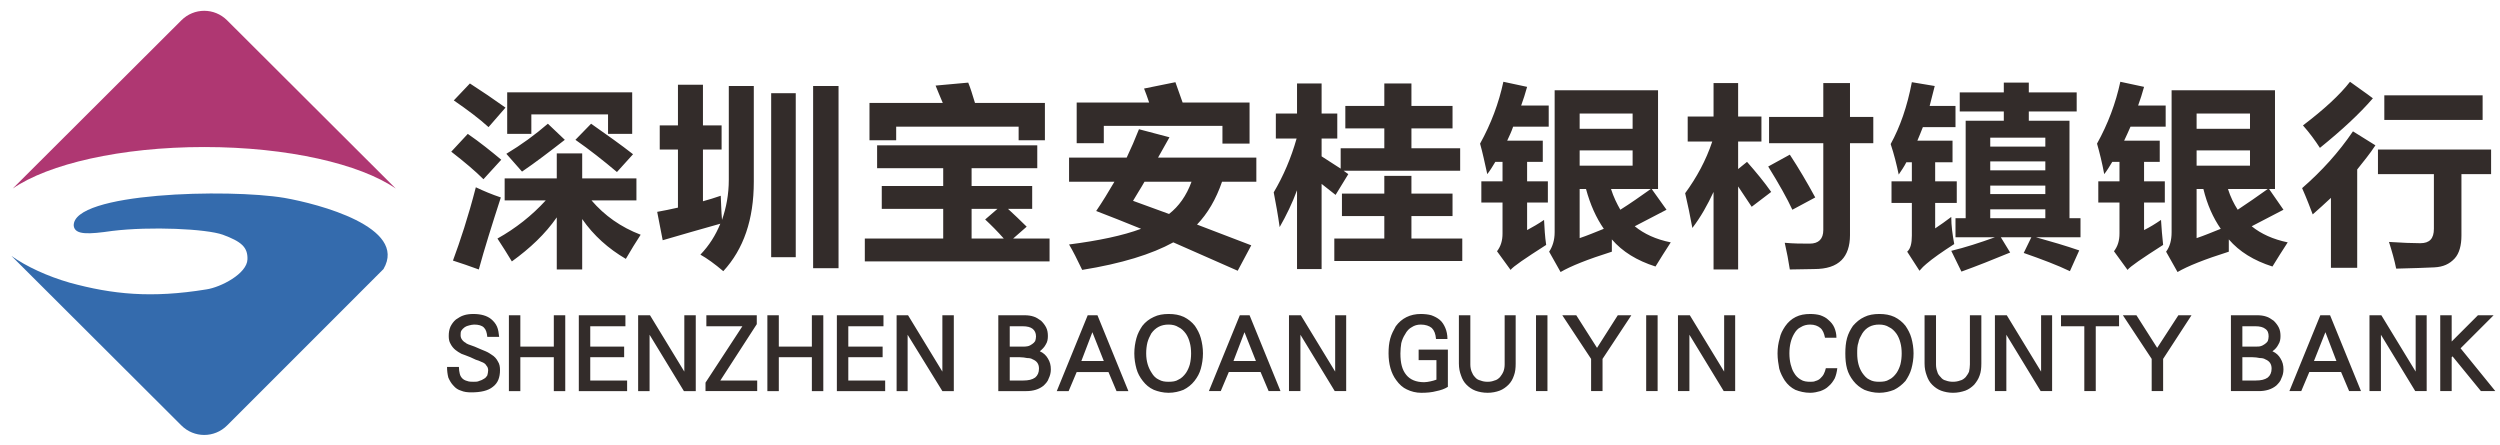 <?xml version="1.0" encoding="UTF-8"?>
<!DOCTYPE svg PUBLIC "-//W3C//DTD SVG 1.1//EN" "http://www.w3.org/Graphics/SVG/1.1/DTD/svg11.dtd">
<!-- Creator: CorelDRAW X8 -->
<svg xmlns="http://www.w3.org/2000/svg" xml:space="preserve" width="59mm" height="10.5mm" version="1.1" style="shape-rendering:geometricPrecision; text-rendering:geometricPrecision; image-rendering:optimizeQuality; fill-rule:evenodd; clip-rule:evenodd"
viewBox="0 0 5900 1050"
 xmlns:xlink="http://www.w3.org/1999/xlink">
 <defs>
  <style type="text/css">
   <![CDATA[
    .fil1 {fill:#AF3772}
    .fil0 {fill:#346BAD}
    .fil2 {fill:#332C2A;fill-rule:nonzero}
   ]]>
  </style>
 </defs>
 <g id="图层_x0020_1">
  <path class="fil0" d="M905 635l-369 369c-30,30 -78,30 -108,0l-401 -400c35,25 85,48 137,63 102,28 194,37 323,16 34,-5 96,-37 97,-71 1,-29 -15,-42 -58,-58 -39,-14 -171,-20 -261,-9 -56,8 -88,10 -91,-12 -4,-79 366,-88 497,-66 80,14 292,69 234,168z"/>
  <path class="fil1" d="M536 48l398 397c-84,-58 -255,-98 -452,-98 -197,0 -368,40 -452,98l398 -397c30,-30 78,-30 108,0z"/>
  <path class="fil2" d="M1180 873c0,-7 -1,-14 -5,-20 -3,-6 -8,-12 -15,-16 -3,-2 -7,-5 -14,-8 -7,-3 -15,-6 -26,-11 -12,-4 -20,-7 -21,-9 -4,-2 -7,-5 -9,-8 -2,-3 -3,-6 -3,-10 0,-4 0,-8 2,-11 2,-3 4,-5 8,-8 3,-2 6,-3 10,-4 4,-1 8,-2 12,-2 10,0 18,2 23,7 5,5 7,12 8,22l28 0c-1,-9 -2,-17 -5,-24 -3,-7 -8,-13 -14,-18 -5,-4 -11,-7 -18,-9 -7,-2 -15,-3 -24,-3 -8,0 -16,1 -22,3 -7,2 -13,6 -19,10 -6,5 -10,11 -13,17 -3,7 -4,14 -4,22 0,7 1,13 4,18 3,6 7,11 12,15 4,3 8,6 14,9 6,2 13,5 21,8 4,2 9,4 13,6 4,1 9,3 13,5 6,2 10,5 12,9 3,3 4,7 4,11 0,4 -1,8 -2,12 -2,3 -4,6 -8,8 -3,2 -7,4 -11,5 -4,2 -8,2 -13,2 -6,0 -11,0 -16,-2 -4,-1 -8,-3 -11,-6 -2,-2 -5,-6 -6,-11 -1,-4 -2,-10 -2,-16l-28 0c0,9 1,17 3,25 3,7 7,14 12,19 5,6 11,10 18,12 7,3 15,4 24,4 23,0 40,-4 51,-13 12,-9 17,-22 17,-40zm154 50l0 -179 -27 0 0 74 -79 0 0 -74 -27 0 0 179 27 0 0 -80 79 0 0 80 27 0zm146 0l0 -25 -87 0 0 -55 80 0 0 -25 -80 0 0 -48 83 0 0 -26 -110 0 0 179 114 0zm162 0l0 -179 -27 0 0 133 -81 -133 -28 0 0 179 27 0 0 -133 81 133 28 0zm145 0l0 -25 -87 0 86 -133 0 -21 -119 0 0 26 85 0 -87 133 0 20 122 0zm156 0l0 -179 -27 0 0 74 -78 0 0 -74 -27 0 0 179 27 0 0 -80 78 0 0 80 27 0zm146 0l0 -25 -87 0 0 -55 81 0 0 -25 -81 0 0 -48 83 0 0 -26 -110 0 0 179 114 0zm162 0l0 -179 -27 0 0 133 -81 -133 -27 0 0 179 26 0 0 -133 82 133 27 0zm229 -51c0,-10 -2,-18 -7,-26 -4,-7 -10,-13 -19,-17 6,-5 11,-10 14,-16 4,-6 5,-13 5,-20 0,-7 -1,-14 -4,-20 -3,-6 -7,-11 -12,-16 -6,-4 -11,-8 -18,-10 -6,-2 -13,-3 -21,-3l-62 0 0 179 66 0c16,0 30,-4 41,-13 5,-5 10,-10 12,-17 3,-6 5,-13 5,-21zm-35 -78c0,4 -1,8 -2,11 -2,3 -4,5 -7,7 -3,2 -6,4 -10,5 -4,1 -8,1 -12,1l-31 0 0 -48 31 0c10,0 18,2 23,6 5,4 8,10 8,18zm7 76c0,9 -3,16 -9,21 -7,5 -16,7 -28,7l-32 0 0 -55 23 0c7,0 13,1 18,2 6,0 10,1 13,3 10,4 15,11 15,22zm211 53l-73 -179 -23 0 -73 179 28 0 19 -45 75 0 19 45 28 0zm-58 -71l-53 0 26 -68 27 68zm234 -18c0,-13 -2,-25 -5,-36 -3,-11 -8,-20 -14,-29 -7,-9 -16,-16 -26,-21 -11,-5 -22,-7 -36,-7 -13,0 -25,2 -35,7 -11,5 -20,12 -27,21 -6,9 -11,18 -14,29 -3,11 -5,23 -5,36 0,13 2,25 5,36 3,11 8,20 15,29 7,9 15,16 26,21 10,4 22,7 35,7 13,0 25,-3 35,-7 10,-5 19,-12 26,-21 7,-9 12,-18 15,-29 3,-11 5,-23 5,-36zm-28 0c0,9 -1,18 -3,26 -2,7 -5,14 -9,20 -5,7 -11,13 -18,16 -6,4 -14,5 -23,5 -9,0 -16,-1 -23,-5 -7,-3 -13,-9 -17,-16 -8,-12 -13,-27 -13,-46 0,-9 1,-18 3,-26 2,-7 5,-14 9,-21 10,-14 23,-21 41,-21 9,0 17,2 23,6 7,3 13,9 18,16 4,6 7,13 9,21 2,7 3,16 3,25zm211 89l-73 -179 -23 0 -73 179 28 0 19 -45 75 0 19 45 28 0zm-58 -71l-53 0 26 -68 27 68zm213 71l0 -179 -26 0 0 133 -81 -133 -28 0 0 179 27 0 0 -133 81 133 27 0zm240 -10l0 -88 -69 0 0 25 42 0 0 46c-5,2 -10,3 -14,4 -5,1 -10,2 -15,2 -19,0 -33,-6 -42,-17 -10,-12 -14,-28 -14,-51 0,-9 1,-17 2,-24 2,-8 5,-15 9,-21 4,-8 10,-14 16,-17 6,-4 13,-6 21,-6 11,0 20,3 26,8 6,6 9,14 10,26l27 0c0,-10 -2,-19 -5,-26 -3,-7 -7,-14 -13,-19 -6,-5 -12,-8 -20,-11 -7,-2 -16,-3 -25,-3 -25,0 -45,10 -59,29 -5,9 -10,18 -13,29 -3,11 -4,22 -4,35 0,25 6,47 18,63 7,10 16,18 25,22 10,5 22,8 34,8 13,0 25,-1 36,-4 10,-2 19,-5 27,-10zm160 -55l0 -114 -26 0 0 116c0,6 -1,12 -3,17 -2,5 -5,9 -8,13 -4,4 -8,7 -13,8 -5,2 -10,3 -16,3 -7,0 -12,-1 -17,-3 -5,-1 -10,-4 -13,-8 -4,-4 -6,-8 -8,-13 -2,-5 -3,-11 -3,-17l0 -116 -27 0 0 114c0,11 2,20 5,28 3,9 7,16 13,22 6,6 13,11 21,14 8,3 18,5 29,5 10,0 20,-2 28,-5 8,-3 15,-8 21,-14 6,-6 10,-13 13,-22 3,-8 4,-17 4,-28zm75 65l0 -179 -27 0 0 179 27 0zm198 -179l-32 0 -49 77 -49 -77 -33 0 68 103 0 76 27 0 0 -76 68 -103zm62 179l0 -179 -27 0 0 179 27 0zm183 0l0 -179 -26 0 0 133 -81 -133 -28 0 0 179 27 0 0 -133 81 133 27 0zm241 -54l-27 0c-1,5 -3,10 -5,14 -2,4 -5,7 -8,10 -3,3 -7,5 -11,6 -4,2 -8,2 -13,2 -8,0 -16,-1 -22,-5 -7,-4 -12,-9 -16,-16 -4,-6 -6,-13 -8,-20 -2,-8 -3,-17 -3,-26 0,-19 4,-34 11,-46 4,-7 9,-13 16,-16 6,-4 14,-6 22,-6 10,0 18,3 24,8 6,5 9,13 11,23l27 0c0,-9 -2,-17 -5,-24 -3,-7 -8,-13 -14,-18 -5,-5 -11,-8 -19,-11 -7,-2 -15,-3 -24,-3 -13,0 -24,2 -34,7 -10,5 -18,12 -25,22 -6,9 -11,18 -13,29 -3,10 -5,22 -5,35 0,13 2,25 4,36 3,11 8,20 13,28 7,10 15,17 25,22 10,4 22,7 35,7 9,0 17,-2 24,-4 8,-3 14,-6 20,-12 6,-5 10,-11 14,-18 3,-7 5,-15 6,-24zm180 -35c0,-13 -2,-25 -5,-36 -3,-11 -8,-20 -14,-29 -7,-9 -16,-16 -26,-21 -11,-5 -22,-7 -36,-7 -13,0 -25,2 -35,7 -11,5 -19,12 -27,21 -6,9 -11,18 -14,29 -3,11 -4,23 -4,36 0,13 1,25 4,36 3,11 8,20 15,29 7,9 16,16 26,21 10,4 22,7 35,7 13,0 25,-3 35,-7 10,-5 19,-12 27,-21 6,-9 11,-18 14,-29 3,-11 5,-23 5,-36zm-28 0c0,9 -1,18 -3,26 -2,7 -5,14 -9,20 -5,7 -11,13 -18,16 -6,4 -14,5 -23,5 -9,0 -16,-1 -23,-5 -7,-3 -12,-9 -17,-16 -8,-12 -12,-27 -12,-46 0,-9 0,-18 3,-26 1,-7 5,-14 9,-21 9,-14 22,-21 40,-21 9,0 17,2 23,6 7,3 13,9 18,16 4,6 7,13 9,21 2,7 3,16 3,25zm188 24l0 -114 -27 0 0 116c0,6 -1,12 -2,17 -2,5 -5,9 -8,13 -4,4 -8,7 -13,8 -5,2 -11,3 -17,3 -6,0 -12,-1 -17,-3 -5,-1 -9,-4 -12,-8 -4,-4 -7,-8 -8,-13 -2,-5 -3,-11 -3,-17l0 -116 -27 0 0 114c0,11 2,20 5,28 3,9 7,16 13,22 6,6 13,11 21,14 8,3 18,5 28,5 11,0 20,-2 29,-5 8,-3 15,-8 21,-14 5,-6 10,-13 13,-22 3,-8 4,-17 4,-28zm167 65l0 -179 -26 0 0 133 -81 -133 -28 0 0 179 27 0 0 -133 81 133 27 0zm158 -153l0 -26 -137 0 0 26 55 0 0 153 27 0 0 -153 55 0zm171 -26l-31 0 -50 77 -49 -77 -32 0 68 103 0 76 27 0 0 -76 67 -103zm217 128c0,-10 -2,-18 -7,-26 -4,-7 -10,-13 -19,-17 7,-5 11,-10 14,-16 4,-6 5,-13 5,-20 0,-7 -1,-14 -4,-20 -3,-6 -7,-11 -12,-16 -6,-4 -11,-8 -18,-10 -6,-2 -13,-3 -21,-3l-62 0 0 179 66 0c16,0 30,-4 41,-13 5,-5 10,-10 12,-17 3,-6 5,-13 5,-21zm-35 -78c0,4 -1,8 -2,11 -2,3 -4,5 -7,7 -3,2 -6,4 -10,5 -3,1 -7,1 -12,1l-31 0 0 -48 31 0c10,0 18,2 23,6 6,4 8,10 8,18zm7 76c0,9 -3,16 -9,21 -7,5 -16,7 -28,7l-32 0 0 -55 23 0c7,0 13,1 18,2 6,0 10,1 13,3 10,4 15,11 15,22zm211 53l-73 -179 -23 0 -73 179 28 0 19 -45 75 0 19 45 28 0zm-58 -71l-53 0 27 -68 26 68zm213 71l0 -179 -26 0 0 133 -81 -133 -28 0 0 179 27 0 0 -133 81 133 27 0zm162 0l-82 -101 78 -78 -37 0 -62 62 0 -62 -27 0 0 179 27 0 0 -80 2 -2 67 82 34 0zm-4780 -726c28,18 56,37 84,57l-40 46c-22,-20 -50,-41 -82,-63l38 -40zm88 119l0 -98 295 0 0 98 -57 0 0 -46 -181 0 0 46 -57 0zm136 14c-36,28 -70,54 -101,75l-37 -42c35,-21 68,-45 98,-71l40 38zm25 0l37 -38c37,26 71,50 99,72l-38 42c-32,-27 -65,-53 -98,-76zm-254 -14c29,20 55,41 79,61l-42 46c-19,-19 -45,-41 -76,-65l39 -42zm398 157l-106 0c31,36 69,63 116,81 -11,17 -23,36 -35,57 -41,-24 -76,-55 -103,-94l0 119 -60 0 0 -123c-27,39 -63,73 -106,104 -11,-18 -22,-36 -34,-54 43,-24 81,-54 114,-90l-97 0 0 -52 123 0 0 -59 60 0 0 59 128 0 0 52zm-379 -31c19,9 38,17 59,24 -21,65 -39,122 -52,170 -22,-8 -42,-15 -61,-21 17,-46 36,-103 54,-173zm441 125l-13 -67c16,-3 32,-6 49,-10l0 -137 -43 0 0 -57 43 0 0 -96 59 0 0 96 44 0 0 57 -44 0 0 122c14,-4 28,-8 42,-13 1,17 1,35 3,57 10,-29 16,-60 16,-95l0 -221 59 0 0 226c0,89 -24,159 -72,211 -20,-17 -38,-30 -54,-39 21,-22 36,-46 47,-73 -46,13 -92,26 -136,39zm355 -364l60 0 0 430 -60 0 0 -430zm-99 17l58 0 0 387 -58 0 0 -387zm221 343l185 0 0 -70 -145 0 0 -54 145 0 0 -42 -156 0 0 -54 378 0 0 54 -155 0 0 42 143 0 0 54 -57 0c14,13 29,27 44,42l-32 28 86 0 0 54 -436 0 0 -54zm284 -45l29 -25 -61 0 0 70 76 0c-15,-17 -30,-32 -44,-45zm141 -187l-62 0 0 -32 -289 0 0 32 -63 0 0 -88 173 0c-7,-16 -12,-29 -17,-41l77 -7c5,12 10,28 16,48l165 0 0 88zm234 -122l74 -15 17 48 158 0 0 97 -64 0 0 -42 -280 0 0 41 -64 0 0 -96 171 0c-4,-12 -8,-23 -12,-33zm-177 163l136 0c10,-21 20,-44 29,-67l72 19 -27 48 232 0 0 57 -81 0c-14,41 -34,75 -59,101l128 49 -32 60 -152 -67c-51,28 -122,50 -215,65 -12,-25 -22,-45 -31,-60 70,-9 127,-21 170,-37 -39,-16 -75,-30 -106,-42 15,-22 29,-45 43,-69l-107 0 0 -57zm151 102l85 31c23,-18 41,-43 53,-76l-111 0c-9,16 -19,31 -27,45zm332 -20c23,-39 41,-81 54,-127l-49 0 0 -59 50 0 0 -71 58 0 0 71 37 0 0 59 -37 0 0 42 45 29 0 -48 103 0 0 -47 -92 0 0 -53 92 0 0 -53 64 0 0 53 97 0 0 53 -97 0 0 47 115 0 0 53 -275 0 11 8 -30 49 -33 -26 0 201 -58 0 0 -186c-11,30 -25,59 -41,87 -4,-29 -9,-56 -14,-82zm143 109l118 0 0 -53 -100 0 0 -53 100 0 0 -42 64 0 0 42 97 0 0 53 -97 0 0 53 120 0 0 53 -302 0 0 -53zm506 -264l-84 0c-4,12 -9,22 -14,33l84 0 0 50 -37 0 0 46 49 0 0 50 -49 0 0 65c13,-7 27,-15 40,-24 1,19 2,39 5,59 -50,32 -78,51 -84,59l-32 -44c9,-12 13,-25 13,-42l0 -73 -50 0 0 -50 50 0 0 -46 -17 0c-6,10 -12,20 -19,29 -6,-27 -11,-51 -17,-72 26,-47 44,-95 55,-146 37,8 56,12 56,12 -4,15 -9,30 -14,44l65 0 0 50zm243 147l35 49 -75 39c22,18 50,31 85,38 -13,20 -25,39 -36,57 -44,-14 -78,-35 -103,-64 0,12 0,22 0,29 -57,18 -97,34 -121,48l-27 -48c8,-12 13,-27 13,-46l0 -335 244 0 0 233 -15 0zm-45 -178l-125 0 0 36 125 0 0 -36zm0 123l0 -36 -125 0 0 36 125 0zm-110 55l-15 0 0 116c18,-6 37,-14 57,-22 -18,-26 -32,-57 -42,-94zm153 0l-94 0c6,19 14,35 22,49 24,-15 48,-32 72,-49zm279 -170l128 0 0 -80 63 0 0 80 55 0 0 62 -55 0 0 217c0,26 -7,46 -20,59 -14,14 -35,21 -65,21l-57 1c-3,-20 -7,-41 -12,-63 21,2 40,2 59,2 21,0 32,-11 32,-32l0 -205 -128 0 0 -62zm-192 -1l61 0 0 -79 58 0 0 79 55 0 0 59 -55 0 0 65 21 -17c22,25 41,48 57,71l-46 35c-11,-16 -21,-32 -32,-48l0 196 -58 0 0 -183c-14,30 -30,59 -50,85 -5,-28 -11,-56 -17,-82 27,-37 49,-77 64,-122l-58 0 0 -59zm190 118l51 -28c21,32 41,66 60,101l-54 29c-12,-26 -31,-60 -57,-102zm603 204l18 -37 -72 0 22 36c-41,17 -79,32 -115,45l-24 -49c33,-8 67,-19 103,-32l-93 0 0 -45 24 0 0 -230 90 0 0 -22 -104 0 0 -45 104 0 0 -23 59 0 0 23 113 0 0 45 -113 0 0 22 96 0 0 230 26 0 0 45 -105 0c36,10 70,20 102,31l-22 49c-29,-14 -66,-28 -109,-43zm-161 -297l-77 0c-4,11 -9,22 -13,32l83 0 0 51 -41 0 0 45 51 0 0 51 -51 0 0 60c12,-8 25,-17 38,-27 0,21 3,42 7,64 -28,18 -51,34 -66,47 -5,4 -10,9 -16,16l-29 -45c8,-7 11,-20 11,-38l0 -77 -48 0 0 -51 48 0 0 -45 -13 0c-5,10 -12,20 -18,29 -5,-24 -11,-48 -19,-72 22,-40 39,-88 50,-146l54 9c-4,16 -8,32 -12,47l61 0 0 50zm82 215l130 0 0 -21 -130 0 0 21zm0 -57l130 0 0 -20 -130 0 0 20zm0 -56l130 0 0 -21 -130 0 0 21zm130 -77l-130 0 0 21 130 0 0 -21zm284 -26l-83 0c-5,12 -10,22 -15,33l84 0 0 50 -37 0 0 46 49 0 0 50 -49 0 0 65c14,-7 27,-15 40,-24 1,19 3,39 5,59 -50,32 -78,51 -84,59l-32 -44c9,-12 13,-25 13,-42l0 -73 -50 0 0 -50 50 0 0 -46 -17 0c-6,10 -12,20 -19,29 -5,-27 -11,-51 -17,-72 26,-47 44,-95 55,-146 37,8 56,12 56,12 -4,15 -9,30 -14,44l65 0 0 50zm244 147l34 49 -75 39c22,18 51,31 85,38 -13,20 -25,39 -36,57 -44,-14 -78,-35 -103,-64 0,12 0,22 0,29 -57,18 -97,34 -121,48l-27 -48c9,-12 13,-27 13,-46l0 -335 244 0 0 233 -14 0zm-45 -178l-126 0 0 36 126 0 0 -36zm0 123l0 -36 -126 0 0 36 126 0zm-110 55l-16 0 0 116c18,-6 37,-14 57,-22 -18,-26 -32,-57 -41,-94zm152 0l-94 0c6,19 14,35 23,49 23,-15 47,-32 71,-49zm194 -253c19,14 37,26 54,39 -31,36 -73,75 -125,117 -11,-17 -24,-35 -40,-53 50,-38 87,-72 111,-103zm81 32l232 0 0 58 -232 0 0 -58zm-74 85l53 33c-13,20 -28,38 -43,57l0 232 -62 0 0 -165c-14,13 -28,26 -43,39 -6,-16 -14,-37 -25,-62 46,-40 86,-84 120,-134zm59 43l267 0 0 58 -70 0 0 145c0,23 -5,42 -16,54 -12,13 -27,20 -48,21 -20,1 -50,2 -90,3 -4,-20 -10,-41 -17,-63 31,2 56,3 74,3 22,0 32,-11 32,-34l0 -129 -132 0 0 -58z"/>
 </g>
</svg>

